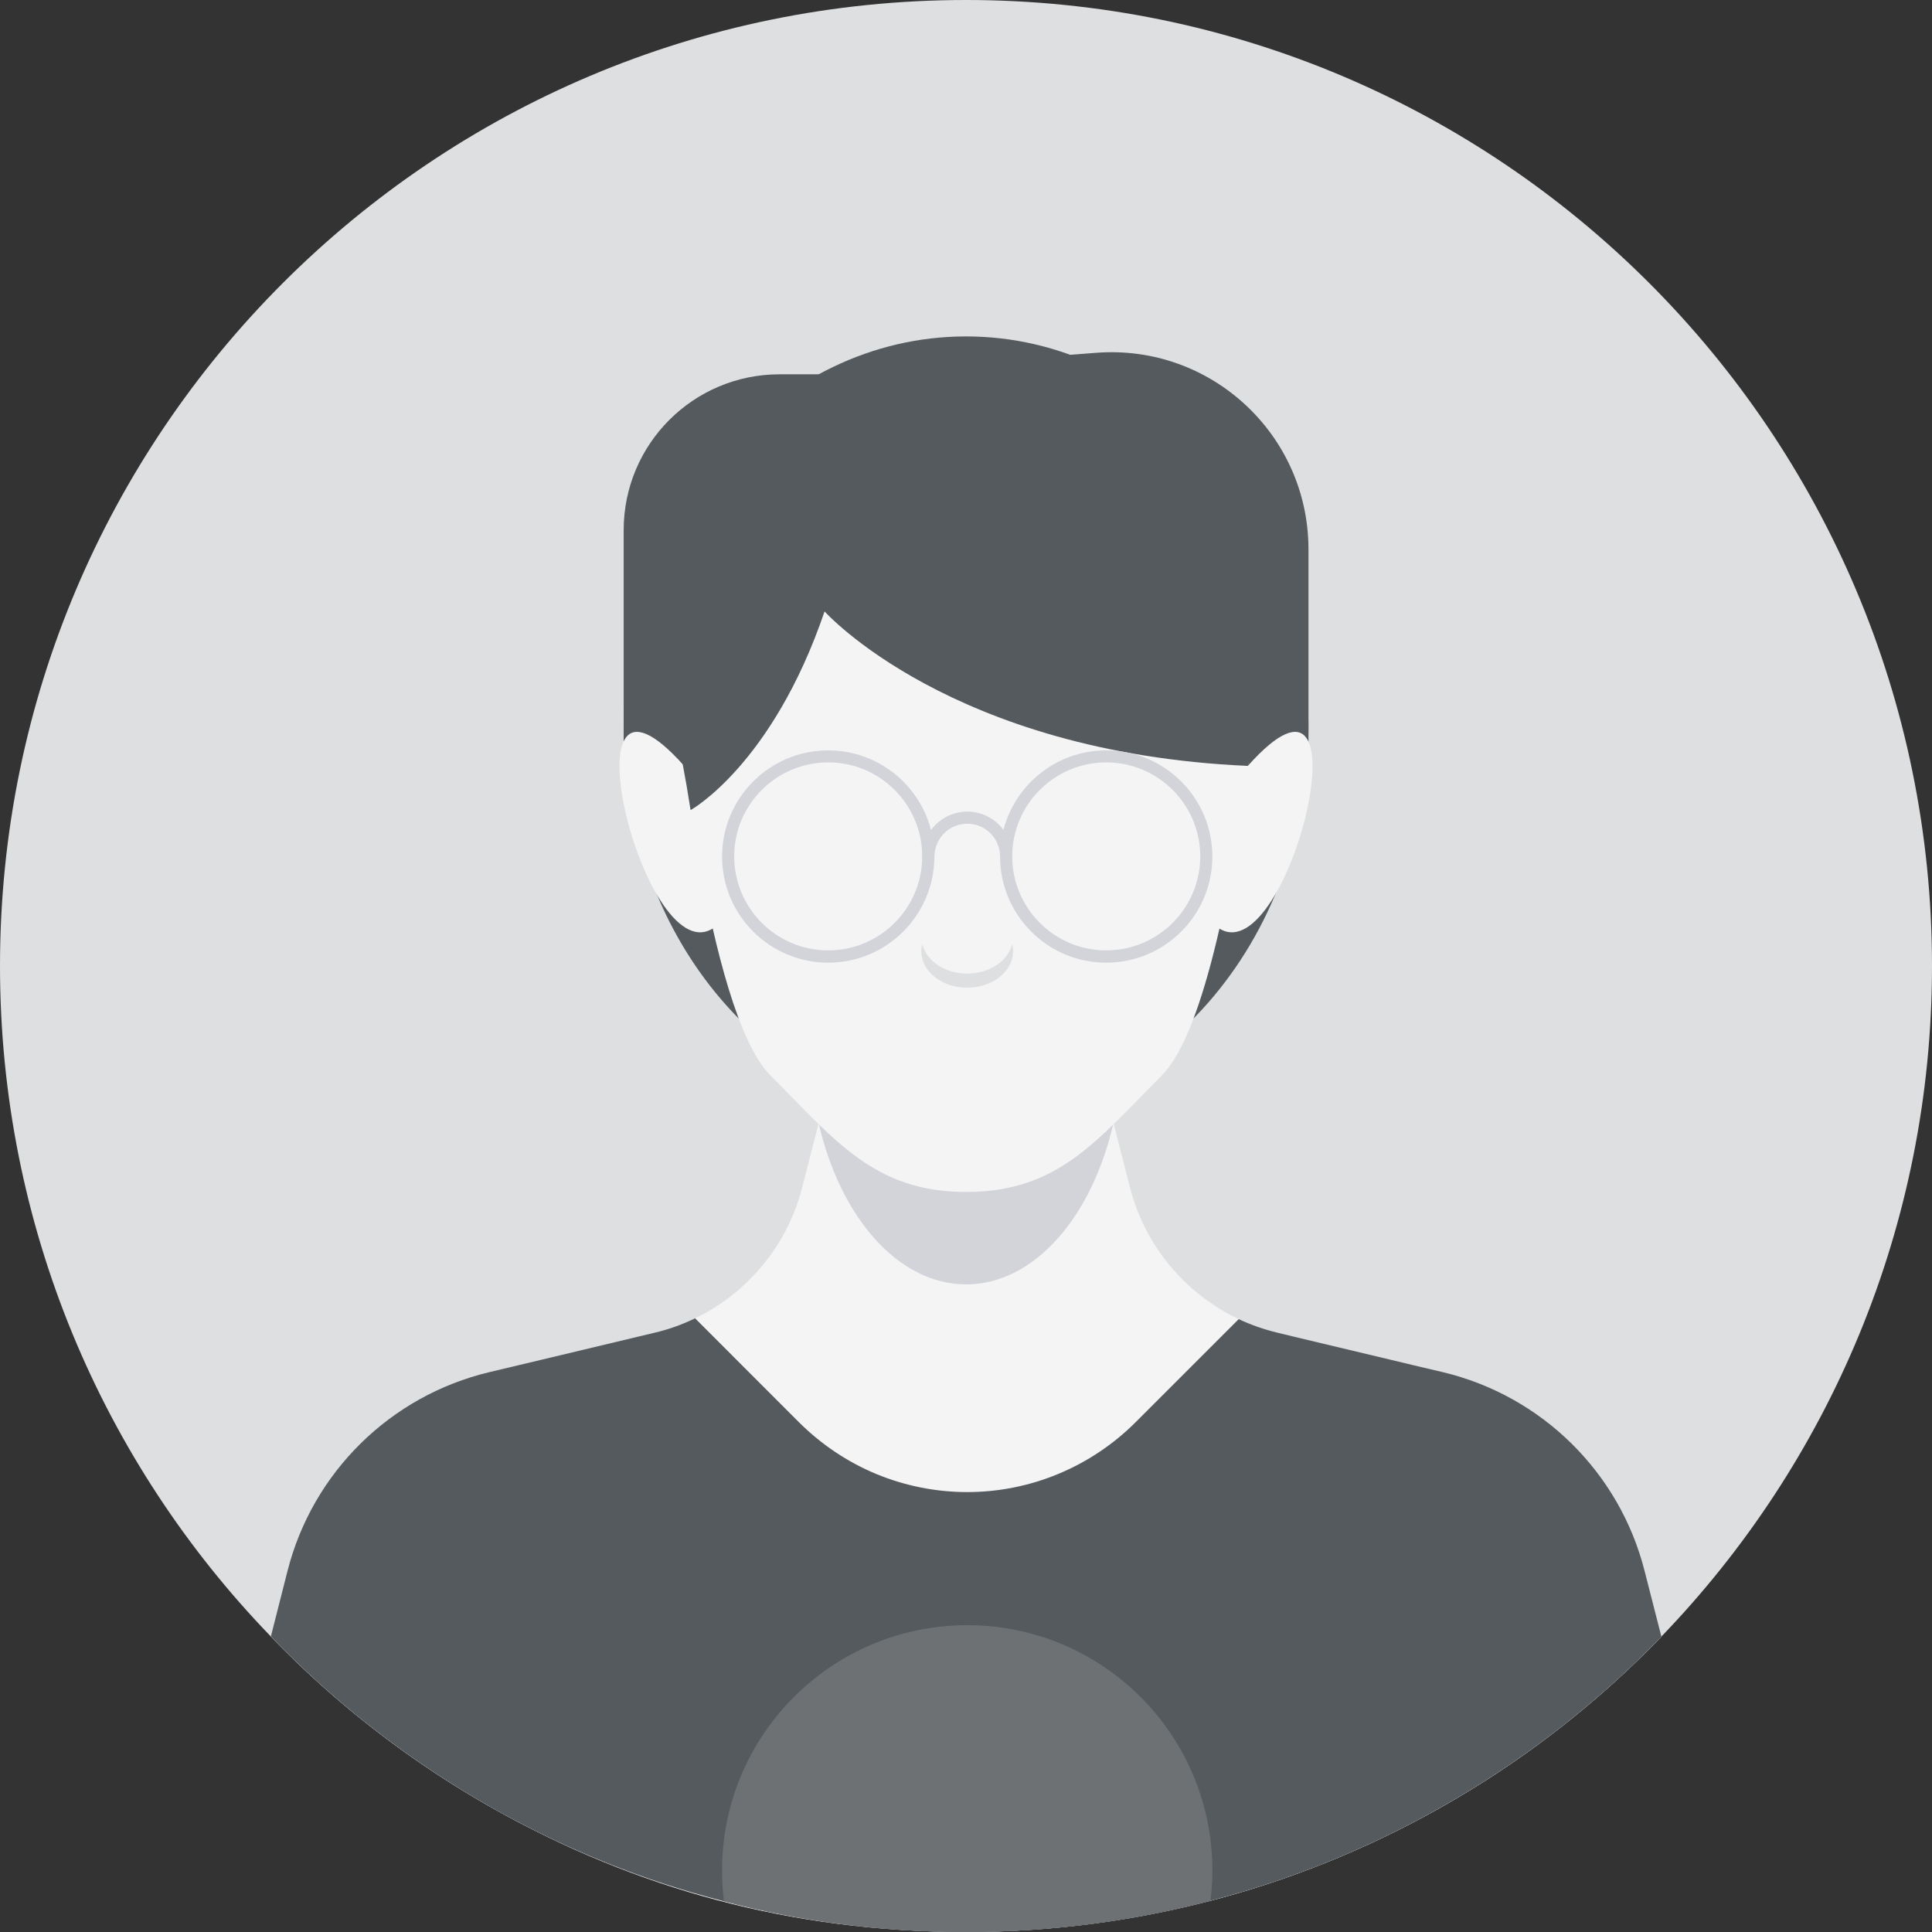 <svg width="54" height="54" viewBox="0 0 54 54" fill="none" xmlns="http://www.w3.org/2000/svg">
<rect x="0" y="0" width="54" height="54" fill="#333333" stroke="none"/>
<g clip-path="url(#clip0_1160_6942)">
<path d="M54 26.998C54 34.277 51.118 40.886 46.437 45.741C41.524 50.833 34.633 53.997 27.002 53.997C19.37 53.997 12.476 50.829 7.567 45.737C2.879 40.886 0 34.277 0 26.998C0 12.089 12.089 0 27.002 0C41.915 0 54 12.089 54 26.998Z" fill="#DEDFE0"/>
<path d="M36.572 21.308H22.884V10.462L30.638 9.861C33.839 9.614 36.572 12.143 36.572 15.354V21.308Z" fill="#555A5E"/>
<path d="M22.881 10.462H21.788C19.381 10.462 17.432 12.411 17.432 14.818V21.309L21.234 18.684L22.881 10.462Z" fill="#555A5E"/>
<path d="M36.572 20.311C36.572 26.336 32.288 31.221 27.002 31.221C22.558 31.221 18.824 27.769 17.748 23.091C17.541 22.205 17.432 21.271 17.432 20.311C17.432 14.288 21.716 9.403 27.002 9.403C32.288 9.403 36.572 14.288 36.572 20.311Z" fill="#555A5E"/>
<path d="M46.44 45.744C44.746 47.499 42.814 49.027 40.703 50.269C40.645 50.303 40.584 50.34 40.523 50.374C36.548 52.679 31.931 54 27.005 54C22.079 54 17.741 52.761 13.851 50.585C13.671 50.483 13.494 50.381 13.318 50.279C11.199 49.027 9.261 47.499 7.57 45.741L8.035 43.911C8.735 41.154 10.907 39.016 13.671 38.354L14.523 38.15L15.096 38.014L17.836 37.359L18.209 37.271L18.294 37.25C18.688 37.159 19.065 37.023 19.421 36.85C20.036 36.558 20.586 36.154 21.047 35.665C21.699 34.986 22.178 34.141 22.419 33.197L22.779 31.795L22.877 31.418L22.884 31.391L23.342 29.609L23.481 29.076H30.526L31.048 31.113L31.096 31.293L31.123 31.398L31.13 31.422L31.228 31.802L31.585 33.197C32.006 34.83 33.133 36.164 34.623 36.87C34.969 37.033 35.332 37.159 35.709 37.25L36.164 37.359L36.188 37.366L39.304 38.109L39.501 38.157L40.333 38.354C43.096 39.016 45.269 41.154 45.968 43.911L46.437 45.744H46.44Z" fill="#F4F4F4"/>
<path d="M31.119 31.395C30.522 34.019 28.903 35.899 27.002 35.899C25.101 35.899 23.478 34.012 22.88 31.384L23.339 29.602L23.478 29.069H30.522L31.045 31.106L31.092 31.289L31.119 31.391V31.395Z" fill="#D2D4DA"/>
<path d="M19.123 21.407C15.616 17.473 17.955 27.093 19.897 25.966C23.308 23.991 19.123 21.407 19.123 21.407Z" fill="#F4F4F4"/>
<path d="M34.877 21.407C38.384 17.473 36.045 27.093 34.103 25.966C30.692 23.991 34.877 21.407 34.877 21.407Z" fill="#F4F4F4"/>
<path d="M35.159 18.573C35.159 18.871 35.142 19.167 35.112 19.455C35.091 19.666 35.013 20.399 34.881 21.397V21.411C34.511 24.137 33.72 28.814 32.471 30.06C31.575 30.96 30.851 31.771 30.033 32.362C29.212 32.953 28.292 33.316 27.002 33.316C24.425 33.316 23.329 31.853 21.536 30.06C20.64 29.164 19.978 26.499 19.537 24.058C19.516 23.943 19.496 23.824 19.479 23.712C19.418 23.349 19.36 22.989 19.306 22.646C19.024 20.823 18.888 19.398 18.888 19.398C18.861 19.126 18.848 18.851 18.848 18.573C18.848 18.501 18.848 18.43 18.848 18.359C18.865 17.717 18.953 17.093 19.109 16.495C19.116 16.468 19.126 16.441 19.133 16.413C20.039 13.1 22.982 10.629 26.533 10.429C26.689 10.418 26.842 10.415 26.998 10.415C31.503 10.415 35.156 14.068 35.156 18.573H35.159Z" fill="#F4F4F4"/>
<path d="M28.316 26.587C28.316 27.151 27.742 27.606 27.032 27.606C26.323 27.606 25.752 27.151 25.752 26.587C25.752 26.52 25.759 26.452 25.78 26.391C25.892 26.859 26.411 27.212 27.032 27.212C27.654 27.212 28.176 26.859 28.288 26.391C28.309 26.455 28.316 26.52 28.316 26.587Z" fill="#DEDFE0"/>
<path d="M35.373 18.623C35.373 18.929 35.356 19.234 35.326 19.53C35.305 19.747 34.878 21.407 34.878 21.407C26.574 21.04 23.047 17.089 23.047 17.089C21.584 21.383 19.302 22.643 19.302 22.643C19.014 20.772 18.671 19.469 18.671 19.469C18.644 19.19 18.63 18.909 18.63 18.623C18.63 18.549 18.63 18.477 18.634 18.403C18.651 17.744 18.742 17.102 18.902 16.491C18.909 16.464 18.919 16.437 18.926 16.407C19.856 13.005 22.877 10.469 26.52 10.265C26.679 10.255 26.835 10.252 26.998 10.252H27.002C31.625 10.252 35.373 14 35.373 18.623Z" fill="#555A5E"/>
<path d="M23.149 26.907C21.512 26.907 20.182 25.576 20.182 23.94C20.182 22.303 21.512 20.973 23.149 20.973C24.785 20.973 26.116 22.303 26.116 23.94C26.116 25.576 24.785 26.907 23.149 26.907ZM23.149 21.309C21.699 21.309 20.521 22.487 20.521 23.936C20.521 25.386 21.699 26.564 23.149 26.564C24.598 26.564 25.776 25.386 25.776 23.936C25.776 22.487 24.598 21.309 23.149 21.309Z" fill="#D2D4DA"/>
<path d="M30.919 26.907C29.283 26.907 27.952 25.576 27.952 23.94C27.952 22.303 29.283 20.973 30.919 20.973C32.555 20.973 33.886 22.303 33.886 23.94C33.886 25.576 32.555 26.907 30.919 26.907ZM30.919 21.309C29.47 21.309 28.292 22.487 28.292 23.936C28.292 25.386 29.47 26.564 30.919 26.564C32.369 26.564 33.547 25.386 33.547 23.936C33.547 22.487 32.369 21.309 30.919 21.309Z" fill="#D2D4DA"/>
<path d="M28.292 23.94H27.952C27.952 23.434 27.542 23.023 27.036 23.023C26.53 23.023 26.119 23.434 26.119 23.94H25.78C25.78 23.247 26.343 22.684 27.036 22.684C27.728 22.684 28.292 23.247 28.292 23.94Z" fill="#D2D4DA"/>
<path d="M46.44 45.744C44.746 47.499 42.814 49.026 40.703 50.269C40.645 50.303 40.584 50.34 40.523 50.374C38.452 51.576 36.205 52.51 33.832 53.127C31.652 53.698 29.364 54 27.005 54C24.646 54 22.398 53.705 20.236 53.141C17.979 52.564 15.836 51.695 13.851 50.585C13.671 50.483 13.494 50.381 13.318 50.279C11.199 49.026 9.261 47.499 7.57 45.74L8.035 43.911C8.735 41.154 10.907 39.015 13.671 38.353L14.523 38.15L15.096 38.014L17.836 37.359L18.209 37.271L18.294 37.25C18.688 37.158 19.065 37.023 19.421 36.85H19.431L22.334 39.755C22.959 40.377 23.692 40.866 24.49 41.198C25.287 41.528 26.153 41.704 27.036 41.704C28.798 41.704 30.488 41.001 31.737 39.755L34.623 36.87C34.969 37.033 35.332 37.158 35.709 37.25L36.164 37.359L36.188 37.366L39.304 38.109L39.501 38.157L40.333 38.353C43.096 39.015 45.269 41.154 45.968 43.911L46.437 45.744H46.44Z" fill="#555A5E"/>
<path d="M33.886 52.279C33.886 52.567 33.869 52.849 33.832 53.127C31.652 53.698 29.364 54 27.005 54C24.646 54 22.398 53.705 20.236 53.141C20.199 52.859 20.182 52.571 20.182 52.279C20.182 48.494 23.25 45.425 27.036 45.425C30.821 45.425 33.886 48.494 33.886 52.279Z" fill="#6E7174"/>
</g>
<defs>
<clipPath id="clip0_1160_6942">
<rect width="54" height="54" fill="white"/>
</clipPath>
</defs>
</svg>
